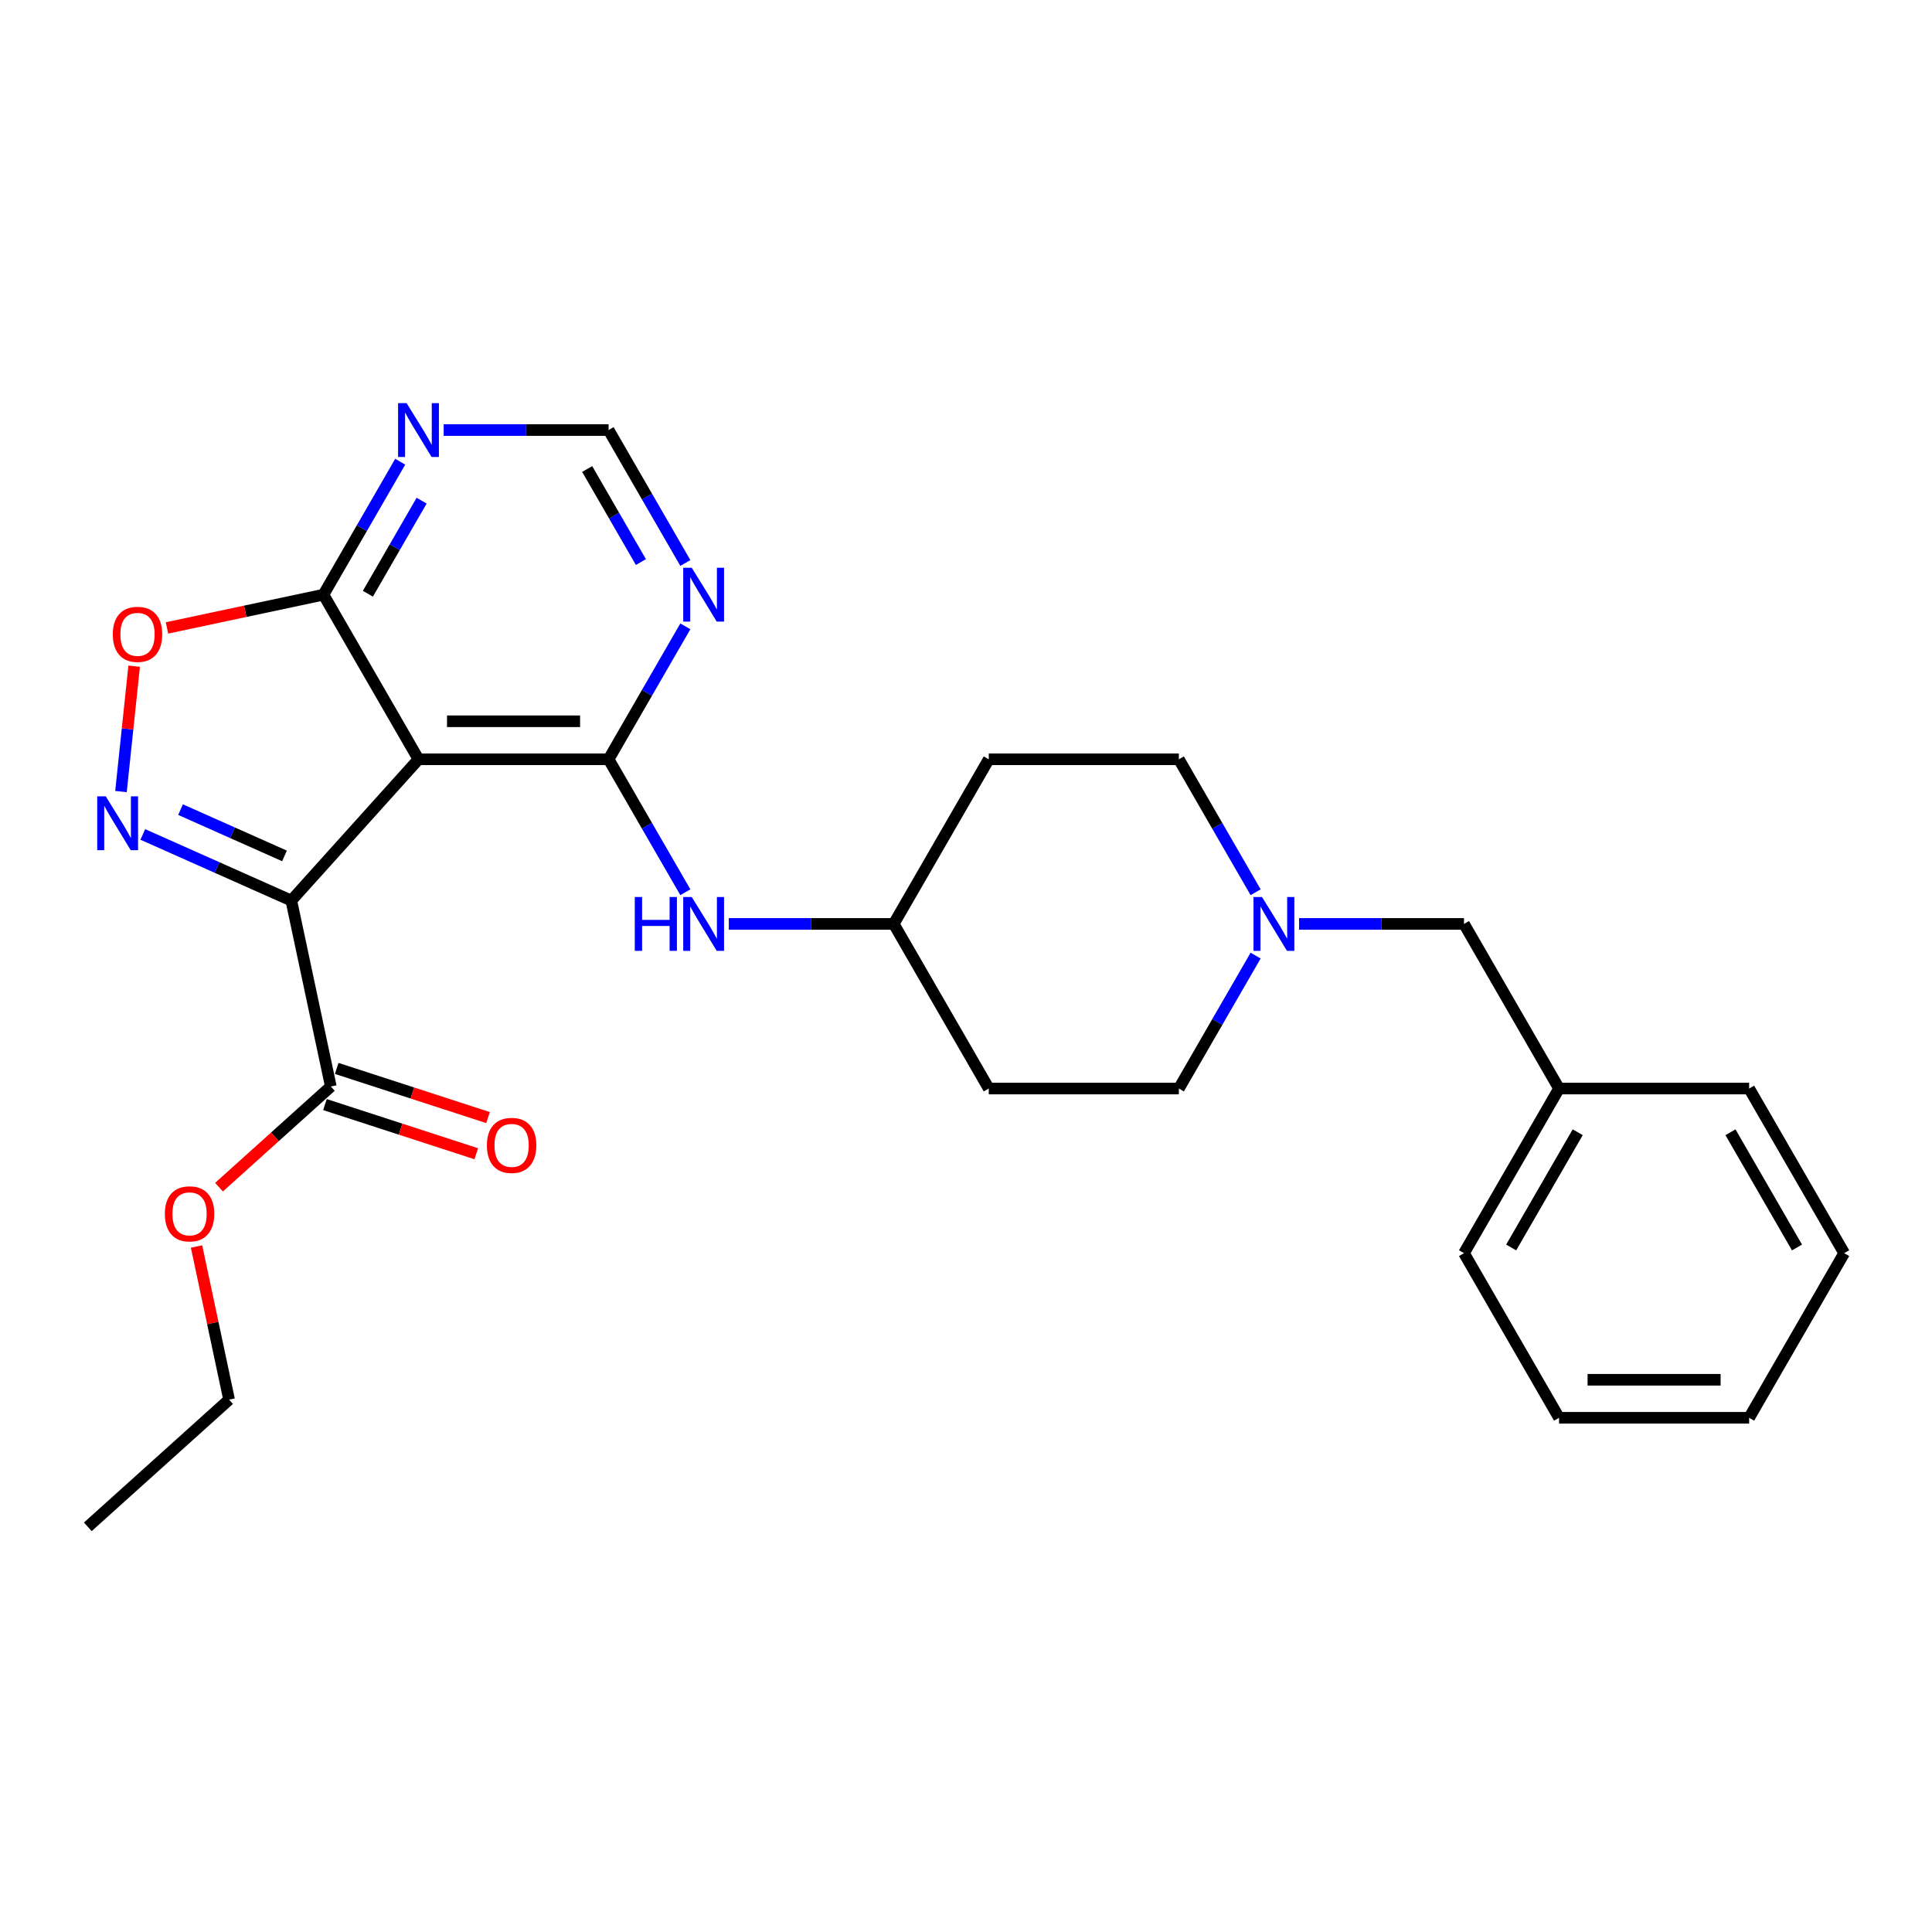 <?xml version='1.0' encoding='iso-8859-1'?>
<svg version='1.1' baseProfile='full'
              xmlns='http://www.w3.org/2000/svg'
                      xmlns:rdkit='http://www.rdkit.org/xml'
                      xmlns:xlink='http://www.w3.org/1999/xlink'
                  xml:space='preserve'
width='1000px' height='1000px' viewBox='0 0 1000 1000'>
<!-- END OF HEADER -->
<rect style='opacity:1.0;fill:#FFFFFF;stroke:none' width='1000' height='1000' x='0' y='0'> </rect>
<path class='bond-0' d='M 150.779,466.128 L 216.615,393.009' style='fill:none;fill-rule:evenodd;stroke:#000000;stroke-width:6px;stroke-linecap:butt;stroke-linejoin:miter;stroke-opacity:1' />
<path class='bond-1' d='M 150.779,466.128 L 112.35,449.018' style='fill:none;fill-rule:evenodd;stroke:#000000;stroke-width:6px;stroke-linecap:butt;stroke-linejoin:miter;stroke-opacity:1' />
<path class='bond-1' d='M 112.35,449.018 L 73.921,431.908' style='fill:none;fill-rule:evenodd;stroke:#0000FF;stroke-width:6px;stroke-linecap:butt;stroke-linejoin:miter;stroke-opacity:1' />
<path class='bond-1' d='M 147.254,443.018 L 120.354,431.041' style='fill:none;fill-rule:evenodd;stroke:#000000;stroke-width:6px;stroke-linecap:butt;stroke-linejoin:miter;stroke-opacity:1' />
<path class='bond-1' d='M 120.354,431.041 L 93.454,419.064' style='fill:none;fill-rule:evenodd;stroke:#0000FF;stroke-width:6px;stroke-linecap:butt;stroke-linejoin:miter;stroke-opacity:1' />
<path class='bond-5' d='M 150.779,466.128 L 171.235,562.368' style='fill:none;fill-rule:evenodd;stroke:#000000;stroke-width:6px;stroke-linecap:butt;stroke-linejoin:miter;stroke-opacity:1' />
<path class='bond-2' d='M 216.615,393.009 L 315.006,393.009' style='fill:none;fill-rule:evenodd;stroke:#000000;stroke-width:6px;stroke-linecap:butt;stroke-linejoin:miter;stroke-opacity:1' />
<path class='bond-2' d='M 231.373,373.331 L 300.247,373.331' style='fill:none;fill-rule:evenodd;stroke:#000000;stroke-width:6px;stroke-linecap:butt;stroke-linejoin:miter;stroke-opacity:1' />
<path class='bond-3' d='M 216.615,393.009 L 167.419,307.8' style='fill:none;fill-rule:evenodd;stroke:#000000;stroke-width:6px;stroke-linecap:butt;stroke-linejoin:miter;stroke-opacity:1' />
<path class='bond-4' d='M 62.617,409.717 L 66.027,377.272' style='fill:none;fill-rule:evenodd;stroke:#0000FF;stroke-width:6px;stroke-linecap:butt;stroke-linejoin:miter;stroke-opacity:1' />
<path class='bond-4' d='M 66.027,377.272 L 69.437,344.827' style='fill:none;fill-rule:evenodd;stroke:#FF0000;stroke-width:6px;stroke-linecap:butt;stroke-linejoin:miter;stroke-opacity:1' />
<path class='bond-6' d='M 315.006,393.009 L 334.871,358.601' style='fill:none;fill-rule:evenodd;stroke:#000000;stroke-width:6px;stroke-linecap:butt;stroke-linejoin:miter;stroke-opacity:1' />
<path class='bond-6' d='M 334.871,358.601 L 354.737,324.192' style='fill:none;fill-rule:evenodd;stroke:#0000FF;stroke-width:6px;stroke-linecap:butt;stroke-linejoin:miter;stroke-opacity:1' />
<path class='bond-8' d='M 315.006,393.009 L 334.871,427.418' style='fill:none;fill-rule:evenodd;stroke:#000000;stroke-width:6px;stroke-linecap:butt;stroke-linejoin:miter;stroke-opacity:1' />
<path class='bond-8' d='M 334.871,427.418 L 354.737,461.826' style='fill:none;fill-rule:evenodd;stroke:#0000FF;stroke-width:6px;stroke-linecap:butt;stroke-linejoin:miter;stroke-opacity:1' />
<path class='bond-7' d='M 167.419,307.8 L 187.285,273.392' style='fill:none;fill-rule:evenodd;stroke:#000000;stroke-width:6px;stroke-linecap:butt;stroke-linejoin:miter;stroke-opacity:1' />
<path class='bond-7' d='M 187.285,273.392 L 207.151,238.983' style='fill:none;fill-rule:evenodd;stroke:#0000FF;stroke-width:6px;stroke-linecap:butt;stroke-linejoin:miter;stroke-opacity:1' />
<path class='bond-7' d='M 190.421,307.317 L 204.327,283.231' style='fill:none;fill-rule:evenodd;stroke:#000000;stroke-width:6px;stroke-linecap:butt;stroke-linejoin:miter;stroke-opacity:1' />
<path class='bond-7' d='M 204.327,283.231 L 218.233,259.145' style='fill:none;fill-rule:evenodd;stroke:#0000FF;stroke-width:6px;stroke-linecap:butt;stroke-linejoin:miter;stroke-opacity:1' />
<path class='bond-27' d='M 167.419,307.8 L 126.924,316.408' style='fill:none;fill-rule:evenodd;stroke:#000000;stroke-width:6px;stroke-linecap:butt;stroke-linejoin:miter;stroke-opacity:1' />
<path class='bond-27' d='M 126.924,316.408 L 86.429,325.015' style='fill:none;fill-rule:evenodd;stroke:#FF0000;stroke-width:6px;stroke-linecap:butt;stroke-linejoin:miter;stroke-opacity:1' />
<path class='bond-11' d='M 168.195,571.726 L 207.357,584.45' style='fill:none;fill-rule:evenodd;stroke:#000000;stroke-width:6px;stroke-linecap:butt;stroke-linejoin:miter;stroke-opacity:1' />
<path class='bond-11' d='M 207.357,584.45 L 246.519,597.175' style='fill:none;fill-rule:evenodd;stroke:#FF0000;stroke-width:6px;stroke-linecap:butt;stroke-linejoin:miter;stroke-opacity:1' />
<path class='bond-11' d='M 174.276,553.011 L 213.438,565.735' style='fill:none;fill-rule:evenodd;stroke:#000000;stroke-width:6px;stroke-linecap:butt;stroke-linejoin:miter;stroke-opacity:1' />
<path class='bond-11' d='M 213.438,565.735 L 252.6,578.46' style='fill:none;fill-rule:evenodd;stroke:#FF0000;stroke-width:6px;stroke-linecap:butt;stroke-linejoin:miter;stroke-opacity:1' />
<path class='bond-18' d='M 171.235,562.368 L 142.301,588.421' style='fill:none;fill-rule:evenodd;stroke:#000000;stroke-width:6px;stroke-linecap:butt;stroke-linejoin:miter;stroke-opacity:1' />
<path class='bond-18' d='M 142.301,588.421 L 113.367,614.473' style='fill:none;fill-rule:evenodd;stroke:#FF0000;stroke-width:6px;stroke-linecap:butt;stroke-linejoin:miter;stroke-opacity:1' />
<path class='bond-28' d='M 354.737,291.408 L 334.871,257' style='fill:none;fill-rule:evenodd;stroke:#0000FF;stroke-width:6px;stroke-linecap:butt;stroke-linejoin:miter;stroke-opacity:1' />
<path class='bond-28' d='M 334.871,257 L 315.006,222.591' style='fill:none;fill-rule:evenodd;stroke:#000000;stroke-width:6px;stroke-linecap:butt;stroke-linejoin:miter;stroke-opacity:1' />
<path class='bond-28' d='M 331.736,290.925 L 317.83,266.839' style='fill:none;fill-rule:evenodd;stroke:#0000FF;stroke-width:6px;stroke-linecap:butt;stroke-linejoin:miter;stroke-opacity:1' />
<path class='bond-28' d='M 317.83,266.839 L 303.923,242.753' style='fill:none;fill-rule:evenodd;stroke:#000000;stroke-width:6px;stroke-linecap:butt;stroke-linejoin:miter;stroke-opacity:1' />
<path class='bond-10' d='M 229.642,222.591 L 272.324,222.591' style='fill:none;fill-rule:evenodd;stroke:#0000FF;stroke-width:6px;stroke-linecap:butt;stroke-linejoin:miter;stroke-opacity:1' />
<path class='bond-10' d='M 272.324,222.591 L 315.006,222.591' style='fill:none;fill-rule:evenodd;stroke:#000000;stroke-width:6px;stroke-linecap:butt;stroke-linejoin:miter;stroke-opacity:1' />
<path class='bond-12' d='M 377.228,478.218 L 419.91,478.218' style='fill:none;fill-rule:evenodd;stroke:#0000FF;stroke-width:6px;stroke-linecap:butt;stroke-linejoin:miter;stroke-opacity:1' />
<path class='bond-12' d='M 419.91,478.218 L 462.592,478.218' style='fill:none;fill-rule:evenodd;stroke:#000000;stroke-width:6px;stroke-linecap:butt;stroke-linejoin:miter;stroke-opacity:1' />
<path class='bond-9' d='M 649.909,461.826 L 630.044,427.418' style='fill:none;fill-rule:evenodd;stroke:#0000FF;stroke-width:6px;stroke-linecap:butt;stroke-linejoin:miter;stroke-opacity:1' />
<path class='bond-9' d='M 630.044,427.418 L 610.178,393.009' style='fill:none;fill-rule:evenodd;stroke:#000000;stroke-width:6px;stroke-linecap:butt;stroke-linejoin:miter;stroke-opacity:1' />
<path class='bond-13' d='M 672.4,478.218 L 715.082,478.218' style='fill:none;fill-rule:evenodd;stroke:#0000FF;stroke-width:6px;stroke-linecap:butt;stroke-linejoin:miter;stroke-opacity:1' />
<path class='bond-13' d='M 715.082,478.218 L 757.764,478.218' style='fill:none;fill-rule:evenodd;stroke:#000000;stroke-width:6px;stroke-linecap:butt;stroke-linejoin:miter;stroke-opacity:1' />
<path class='bond-29' d='M 649.909,494.61 L 630.044,529.018' style='fill:none;fill-rule:evenodd;stroke:#0000FF;stroke-width:6px;stroke-linecap:butt;stroke-linejoin:miter;stroke-opacity:1' />
<path class='bond-29' d='M 630.044,529.018 L 610.178,563.427' style='fill:none;fill-rule:evenodd;stroke:#000000;stroke-width:6px;stroke-linecap:butt;stroke-linejoin:miter;stroke-opacity:1' />
<path class='bond-14' d='M 462.592,478.218 L 511.787,563.427' style='fill:none;fill-rule:evenodd;stroke:#000000;stroke-width:6px;stroke-linecap:butt;stroke-linejoin:miter;stroke-opacity:1' />
<path class='bond-15' d='M 462.592,478.218 L 511.787,393.009' style='fill:none;fill-rule:evenodd;stroke:#000000;stroke-width:6px;stroke-linecap:butt;stroke-linejoin:miter;stroke-opacity:1' />
<path class='bond-19' d='M 757.764,478.218 L 806.959,563.427' style='fill:none;fill-rule:evenodd;stroke:#000000;stroke-width:6px;stroke-linecap:butt;stroke-linejoin:miter;stroke-opacity:1' />
<path class='bond-16' d='M 511.787,563.427 L 610.178,563.427' style='fill:none;fill-rule:evenodd;stroke:#000000;stroke-width:6px;stroke-linecap:butt;stroke-linejoin:miter;stroke-opacity:1' />
<path class='bond-17' d='M 511.787,393.009 L 610.178,393.009' style='fill:none;fill-rule:evenodd;stroke:#000000;stroke-width:6px;stroke-linecap:butt;stroke-linejoin:miter;stroke-opacity:1' />
<path class='bond-20' d='M 101.726,645.187 L 110.15,684.816' style='fill:none;fill-rule:evenodd;stroke:#FF0000;stroke-width:6px;stroke-linecap:butt;stroke-linejoin:miter;stroke-opacity:1' />
<path class='bond-20' d='M 110.15,684.816 L 118.573,724.445' style='fill:none;fill-rule:evenodd;stroke:#000000;stroke-width:6px;stroke-linecap:butt;stroke-linejoin:miter;stroke-opacity:1' />
<path class='bond-21' d='M 806.959,563.427 L 757.764,648.636' style='fill:none;fill-rule:evenodd;stroke:#000000;stroke-width:6px;stroke-linecap:butt;stroke-linejoin:miter;stroke-opacity:1' />
<path class='bond-21' d='M 816.622,586.047 L 782.185,645.693' style='fill:none;fill-rule:evenodd;stroke:#000000;stroke-width:6px;stroke-linecap:butt;stroke-linejoin:miter;stroke-opacity:1' />
<path class='bond-22' d='M 806.959,563.427 L 905.35,563.427' style='fill:none;fill-rule:evenodd;stroke:#000000;stroke-width:6px;stroke-linecap:butt;stroke-linejoin:miter;stroke-opacity:1' />
<path class='bond-23' d='M 118.573,724.445 L 45.455,790.281' style='fill:none;fill-rule:evenodd;stroke:#000000;stroke-width:6px;stroke-linecap:butt;stroke-linejoin:miter;stroke-opacity:1' />
<path class='bond-25' d='M 757.764,648.636 L 806.959,733.845' style='fill:none;fill-rule:evenodd;stroke:#000000;stroke-width:6px;stroke-linecap:butt;stroke-linejoin:miter;stroke-opacity:1' />
<path class='bond-24' d='M 905.35,563.427 L 954.545,648.636' style='fill:none;fill-rule:evenodd;stroke:#000000;stroke-width:6px;stroke-linecap:butt;stroke-linejoin:miter;stroke-opacity:1' />
<path class='bond-24' d='M 895.688,586.047 L 930.124,645.693' style='fill:none;fill-rule:evenodd;stroke:#000000;stroke-width:6px;stroke-linecap:butt;stroke-linejoin:miter;stroke-opacity:1' />
<path class='bond-26' d='M 954.545,648.636 L 905.35,733.845' style='fill:none;fill-rule:evenodd;stroke:#000000;stroke-width:6px;stroke-linecap:butt;stroke-linejoin:miter;stroke-opacity:1' />
<path class='bond-30' d='M 806.959,733.845 L 905.35,733.845' style='fill:none;fill-rule:evenodd;stroke:#000000;stroke-width:6px;stroke-linecap:butt;stroke-linejoin:miter;stroke-opacity:1' />
<path class='bond-30' d='M 821.718,714.166 L 890.591,714.166' style='fill:none;fill-rule:evenodd;stroke:#000000;stroke-width:6px;stroke-linecap:butt;stroke-linejoin:miter;stroke-opacity:1' />
<path  class='atom-2' d='M 54.735 412.176
L 63.865 426.935
Q 64.771 428.391, 66.227 431.028
Q 67.683 433.665, 67.762 433.822
L 67.762 412.176
L 71.461 412.176
L 71.461 440.041
L 67.644 440.041
L 57.844 423.905
Q 56.703 422.015, 55.483 419.851
Q 54.302 417.686, 53.948 417.017
L 53.948 440.041
L 50.327 440.041
L 50.327 412.176
L 54.735 412.176
' fill='#0000FF'/>
<path  class='atom-5' d='M 58.388 328.335
Q 58.388 321.645, 61.694 317.906
Q 65 314.167, 71.179 314.167
Q 77.358 314.167, 80.664 317.906
Q 83.969 321.645, 83.969 328.335
Q 83.969 335.105, 80.624 338.962
Q 77.279 342.779, 71.179 342.779
Q 65.039 342.779, 61.694 338.962
Q 58.388 335.144, 58.388 328.335
M 71.179 339.631
Q 75.429 339.631, 77.712 336.797
Q 80.034 333.924, 80.034 328.335
Q 80.034 322.865, 77.712 320.11
Q 75.429 317.316, 71.179 317.316
Q 66.928 317.316, 64.606 320.071
Q 62.324 322.826, 62.324 328.335
Q 62.324 333.963, 64.606 336.797
Q 66.928 339.631, 71.179 339.631
' fill='#FF0000'/>
<path  class='atom-7' d='M 358.042 293.868
L 367.172 308.627
Q 368.078 310.083, 369.534 312.72
Q 370.99 315.357, 371.069 315.514
L 371.069 293.868
L 374.768 293.868
L 374.768 321.732
L 370.951 321.732
L 361.151 305.596
Q 360.009 303.707, 358.789 301.542
Q 357.609 299.378, 357.255 298.709
L 357.255 321.732
L 353.634 321.732
L 353.634 293.868
L 358.042 293.868
' fill='#0000FF'/>
<path  class='atom-8' d='M 210.456 208.659
L 219.586 223.418
Q 220.491 224.874, 221.948 227.511
Q 223.404 230.148, 223.482 230.305
L 223.482 208.659
L 227.182 208.659
L 227.182 236.523
L 223.364 236.523
L 213.565 220.387
Q 212.423 218.498, 211.203 216.334
Q 210.023 214.169, 209.668 213.5
L 209.668 236.523
L 206.048 236.523
L 206.048 208.659
L 210.456 208.659
' fill='#0000FF'/>
<path  class='atom-9' d='M 328.564 464.286
L 332.342 464.286
L 332.342 476.132
L 346.589 476.132
L 346.589 464.286
L 350.367 464.286
L 350.367 492.15
L 346.589 492.15
L 346.589 479.281
L 332.342 479.281
L 332.342 492.15
L 328.564 492.15
L 328.564 464.286
' fill='#0000FF'/>
<path  class='atom-9' d='M 358.042 464.286
L 367.172 479.044
Q 368.078 480.501, 369.534 483.137
Q 370.99 485.774, 371.069 485.932
L 371.069 464.286
L 374.768 464.286
L 374.768 492.15
L 370.951 492.15
L 361.151 476.014
Q 360.009 474.125, 358.789 471.96
Q 357.609 469.796, 357.255 469.127
L 357.255 492.15
L 353.634 492.15
L 353.634 464.286
L 358.042 464.286
' fill='#0000FF'/>
<path  class='atom-10' d='M 653.214 464.286
L 662.345 479.044
Q 663.25 480.501, 664.706 483.137
Q 666.162 485.774, 666.241 485.932
L 666.241 464.286
L 669.94 464.286
L 669.94 492.15
L 666.123 492.15
L 656.323 476.014
Q 655.182 474.125, 653.962 471.96
Q 652.781 469.796, 652.427 469.127
L 652.427 492.15
L 648.806 492.15
L 648.806 464.286
L 653.214 464.286
' fill='#0000FF'/>
<path  class='atom-12' d='M 252.019 592.851
Q 252.019 586.161, 255.325 582.422
Q 258.631 578.683, 264.81 578.683
Q 270.989 578.683, 274.295 582.422
Q 277.601 586.161, 277.601 592.851
Q 277.601 599.621, 274.256 603.478
Q 270.911 607.295, 264.81 607.295
Q 258.671 607.295, 255.325 603.478
Q 252.019 599.66, 252.019 592.851
M 264.81 604.147
Q 269.061 604.147, 271.343 601.313
Q 273.665 598.44, 273.665 592.851
Q 273.665 587.381, 271.343 584.626
Q 269.061 581.832, 264.81 581.832
Q 260.56 581.832, 258.238 584.587
Q 255.955 587.342, 255.955 592.851
Q 255.955 598.479, 258.238 601.313
Q 260.56 604.147, 264.81 604.147
' fill='#FF0000'/>
<path  class='atom-19' d='M 85.326 628.283
Q 85.326 621.593, 88.632 617.854
Q 91.938 614.115, 98.117 614.115
Q 104.295 614.115, 107.601 617.854
Q 110.907 621.593, 110.907 628.283
Q 110.907 635.053, 107.562 638.909
Q 104.217 642.727, 98.117 642.727
Q 91.977 642.727, 88.632 638.909
Q 85.326 635.092, 85.326 628.283
M 98.117 639.579
Q 102.367 639.579, 104.65 636.745
Q 106.972 633.872, 106.972 628.283
Q 106.972 622.813, 104.65 620.058
Q 102.367 617.263, 98.117 617.263
Q 93.866 617.263, 91.544 620.018
Q 89.261 622.773, 89.261 628.283
Q 89.261 633.911, 91.544 636.745
Q 93.866 639.579, 98.117 639.579
' fill='#FF0000'/>
</svg>
